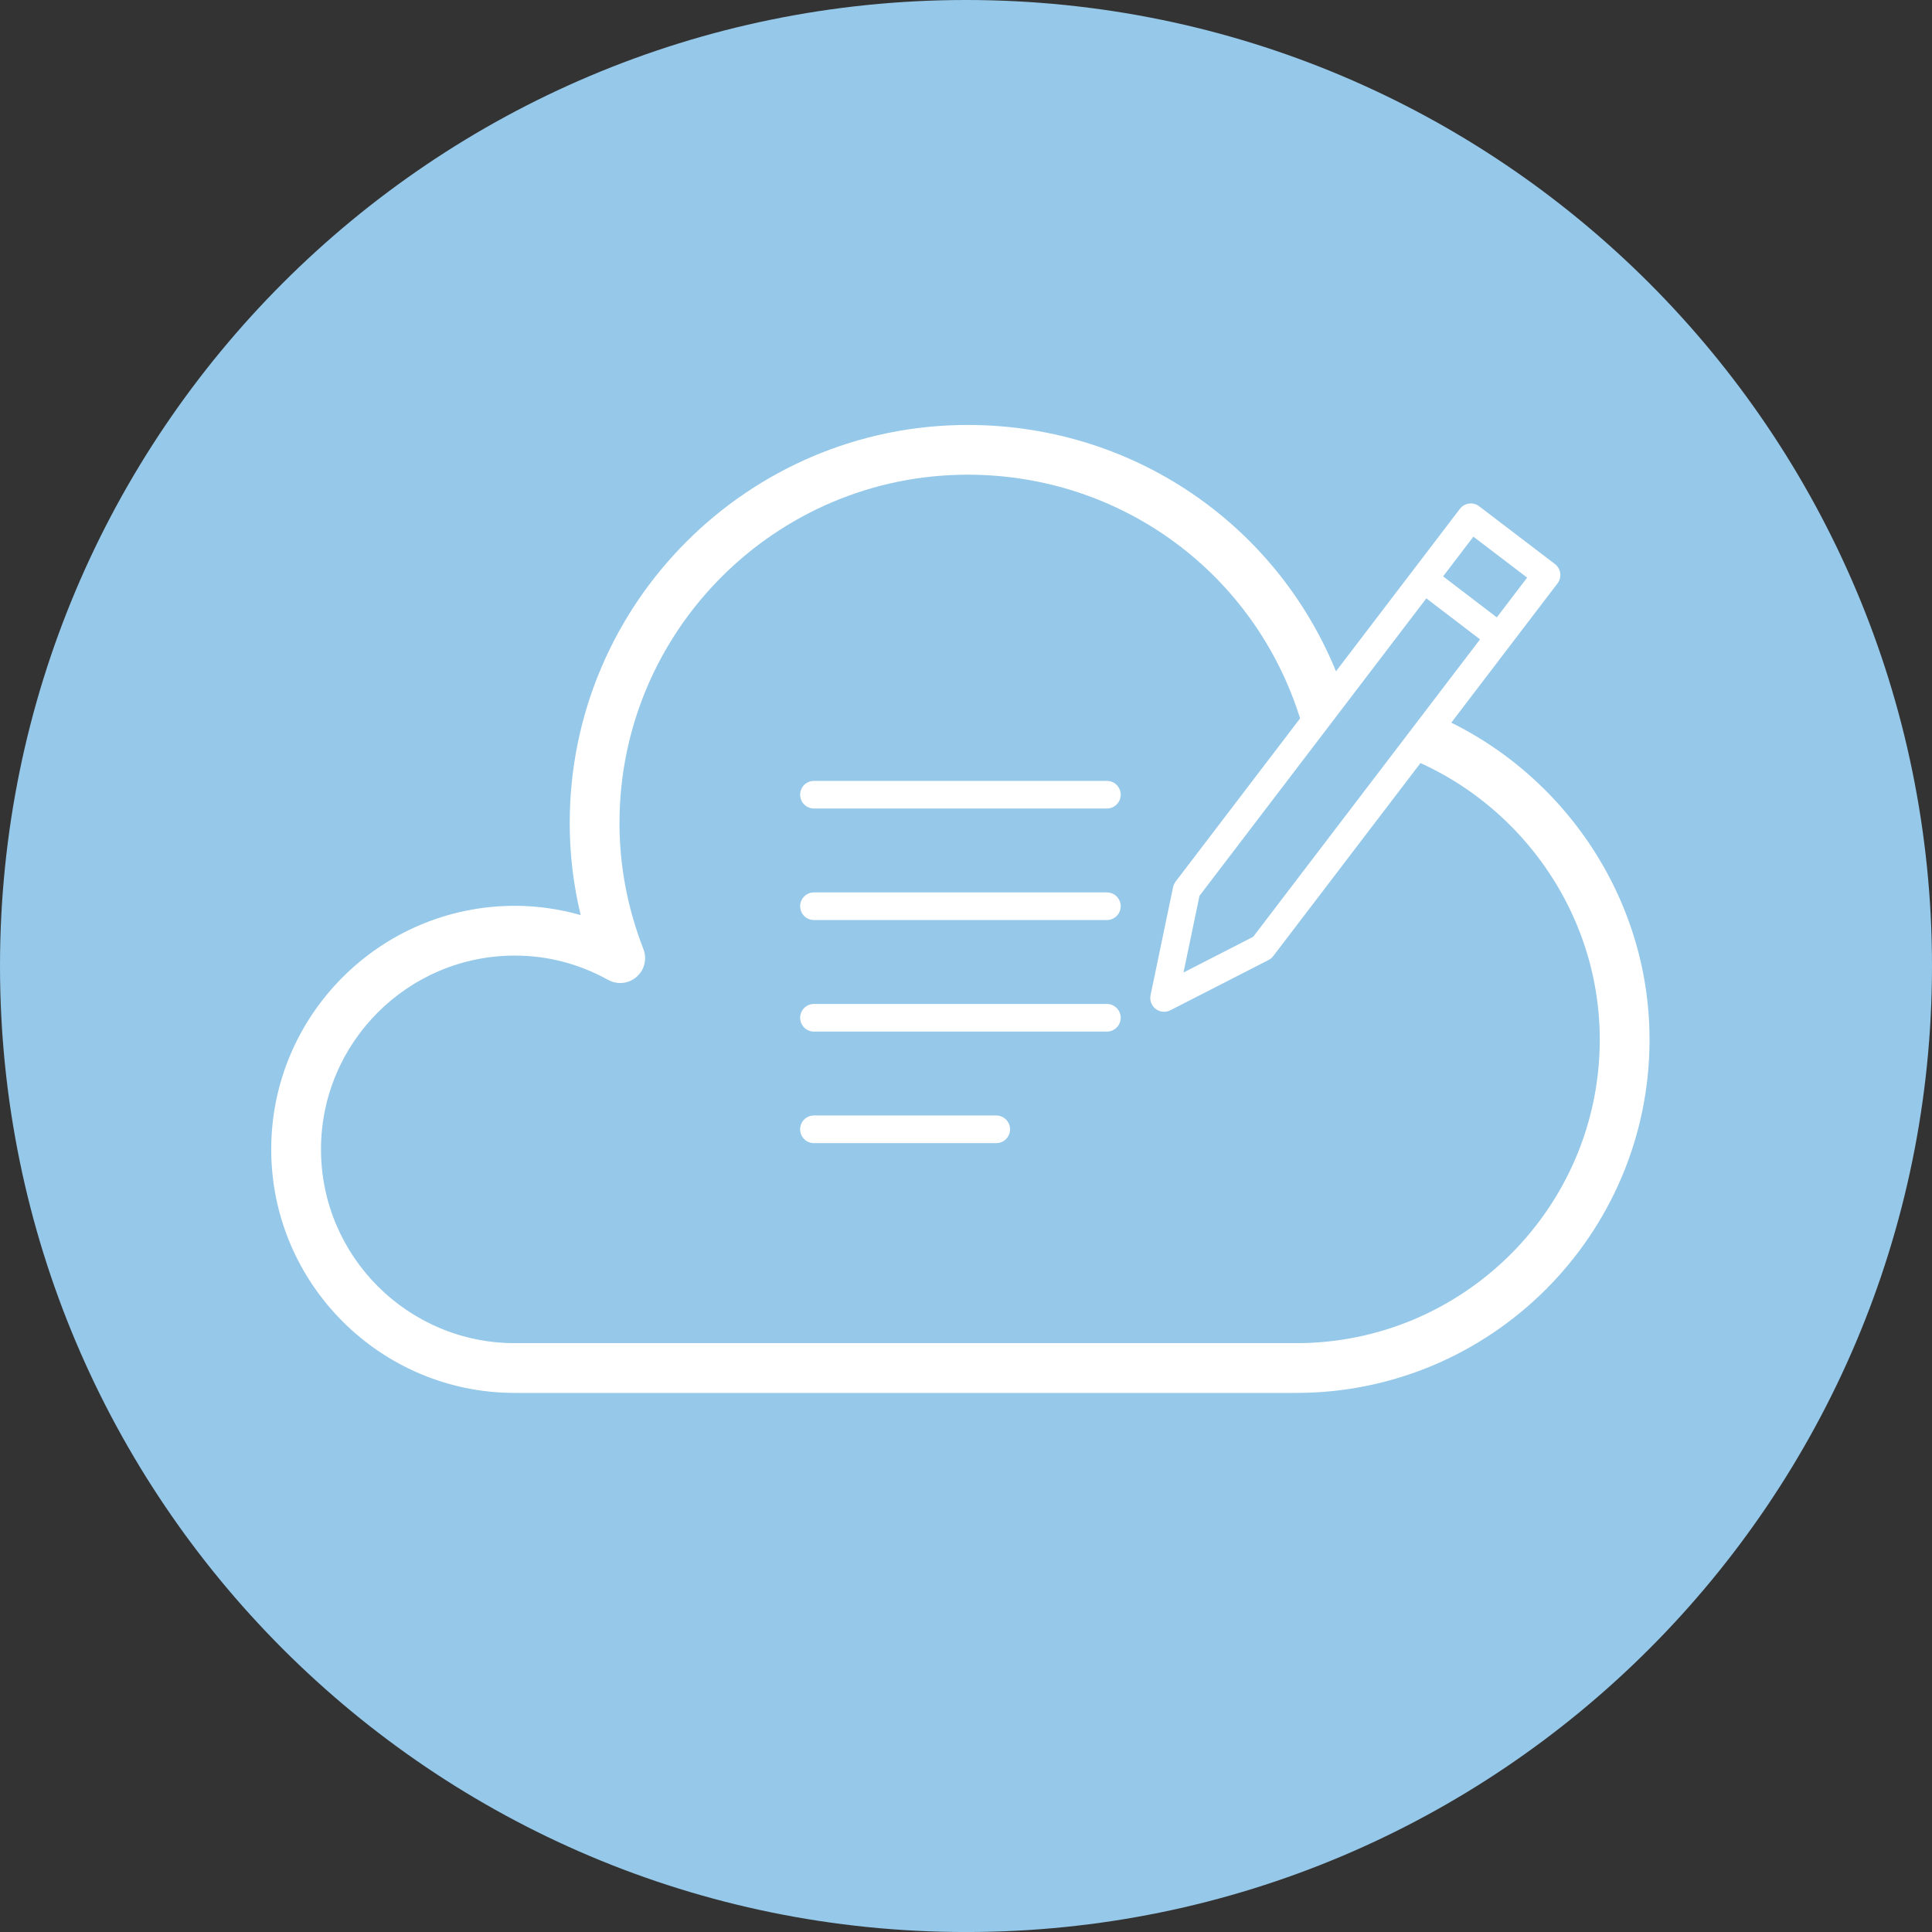 <svg xmlns="http://www.w3.org/2000/svg" xmlns:xlink="http://www.w3.org/1999/xlink" id="Layer_1" x="0px" y="0px" width="69.865px" height="69.866px" viewBox="0 0 69.865 69.866" xml:space="preserve"><rect x="0" y="0" width="69.865" height="69.866" fill="#333333" stroke="none"/><g>	<path fill="#95C8E9" d="M69.865,34.933c0,19.292-15.64,34.933-34.933,34.933S0,54.225,0,34.933C0,15.64,15.639,0,34.932,0  S69.865,15.64,69.865,34.933"></path>	<path fill="#FFFFFF" d="M40.026,37.305H29.435c-0.277,0-0.5-0.224-0.5-0.5s0.223-0.5,0.5-0.5h10.592c0.276,0,0.5,0.224,0.5,0.5  S40.302,37.305,40.026,37.305"></path>	<path fill="#FFFFFF" d="M36.026,41.338h-6.592c-0.277,0-0.5-0.224-0.5-0.5s0.223-0.5,0.5-0.5h6.592c0.276,0,0.5,0.224,0.5,0.5  S36.302,41.338,36.026,41.338"></path>	<path fill="#FFFFFF" d="M40.026,33.271H29.435c-0.277,0-0.5-0.224-0.5-0.5s0.223-0.5,0.5-0.5h10.592c0.276,0,0.5,0.224,0.5,0.5  S40.302,33.271,40.026,33.271"></path>	<path fill="#FFFFFF" d="M46.875,50.371H18.616c-4.856,0-8.808-3.951-8.808-8.808c0-4.856,3.952-8.807,8.808-8.807  c0.804,0,1.606,0.114,2.382,0.335c-0.263-1.093-0.396-2.206-0.396-3.328c0-7.938,6.458-14.396,14.396-14.396  c6.152,0,11.53,3.821,13.567,9.57c6.263,0.835,11.086,6.282,11.086,12.658C59.651,44.639,53.92,50.371,46.875,50.371   M18.616,34.556c-3.864,0-7.008,3.144-7.008,7.007c0,3.865,3.144,7.008,7.008,7.008h28.259c6.052,0,10.976-4.924,10.976-10.976  c0-5.65-4.408-10.451-10.035-10.929c-0.365-0.031-0.675-0.28-0.783-0.631c-1.642-5.304-6.478-8.869-12.035-8.869  c-6.945,0-12.596,5.651-12.596,12.597c0,1.55,0.291,3.084,0.865,4.558c0.138,0.354,0.039,0.755-0.246,1.004  c-0.285,0.25-0.697,0.293-1.028,0.11C20.937,34.852,19.801,34.556,18.616,34.556"></path>	<polygon fill="#95C8E9" points="45.647,34.27 42.096,36.088 42.911,32.182 53.188,18.706 55.924,20.794  "></polygon>	<path fill="#FFFFFF" d="M42.096,36.588c-0.107,0-0.214-0.034-0.303-0.102c-0.153-0.117-0.226-0.311-0.186-0.5l0.814-3.906  c0.016-0.073,0.047-0.142,0.092-0.201l10.278-13.476c0.08-0.106,0.199-0.175,0.33-0.193c0.135-0.017,0.265,0.018,0.37,0.099  l2.738,2.087c0.219,0.168,0.261,0.481,0.094,0.701L46.044,34.573c-0.044,0.06-0.103,0.108-0.169,0.142l-3.552,1.818  C42.251,36.57,42.173,36.588,42.096,36.588 M43.376,32.395l-0.578,2.772l2.52-1.291l9.906-12.988l-1.943-1.481L43.376,32.395z"></path>			<rect x="51.149" y="21.461" transform="matrix(0.795 0.607 -0.607 0.795 24.155 -27.567)" fill="#FFFFFF" width="3.442" height="1"></rect>	<path fill="#FFFFFF" d="M40.026,29.238H29.435c-0.277,0-0.5-0.224-0.5-0.5s0.223-0.5,0.5-0.5h10.592c0.276,0,0.5,0.224,0.5,0.5  S40.302,29.238,40.026,29.238"></path></g></svg>